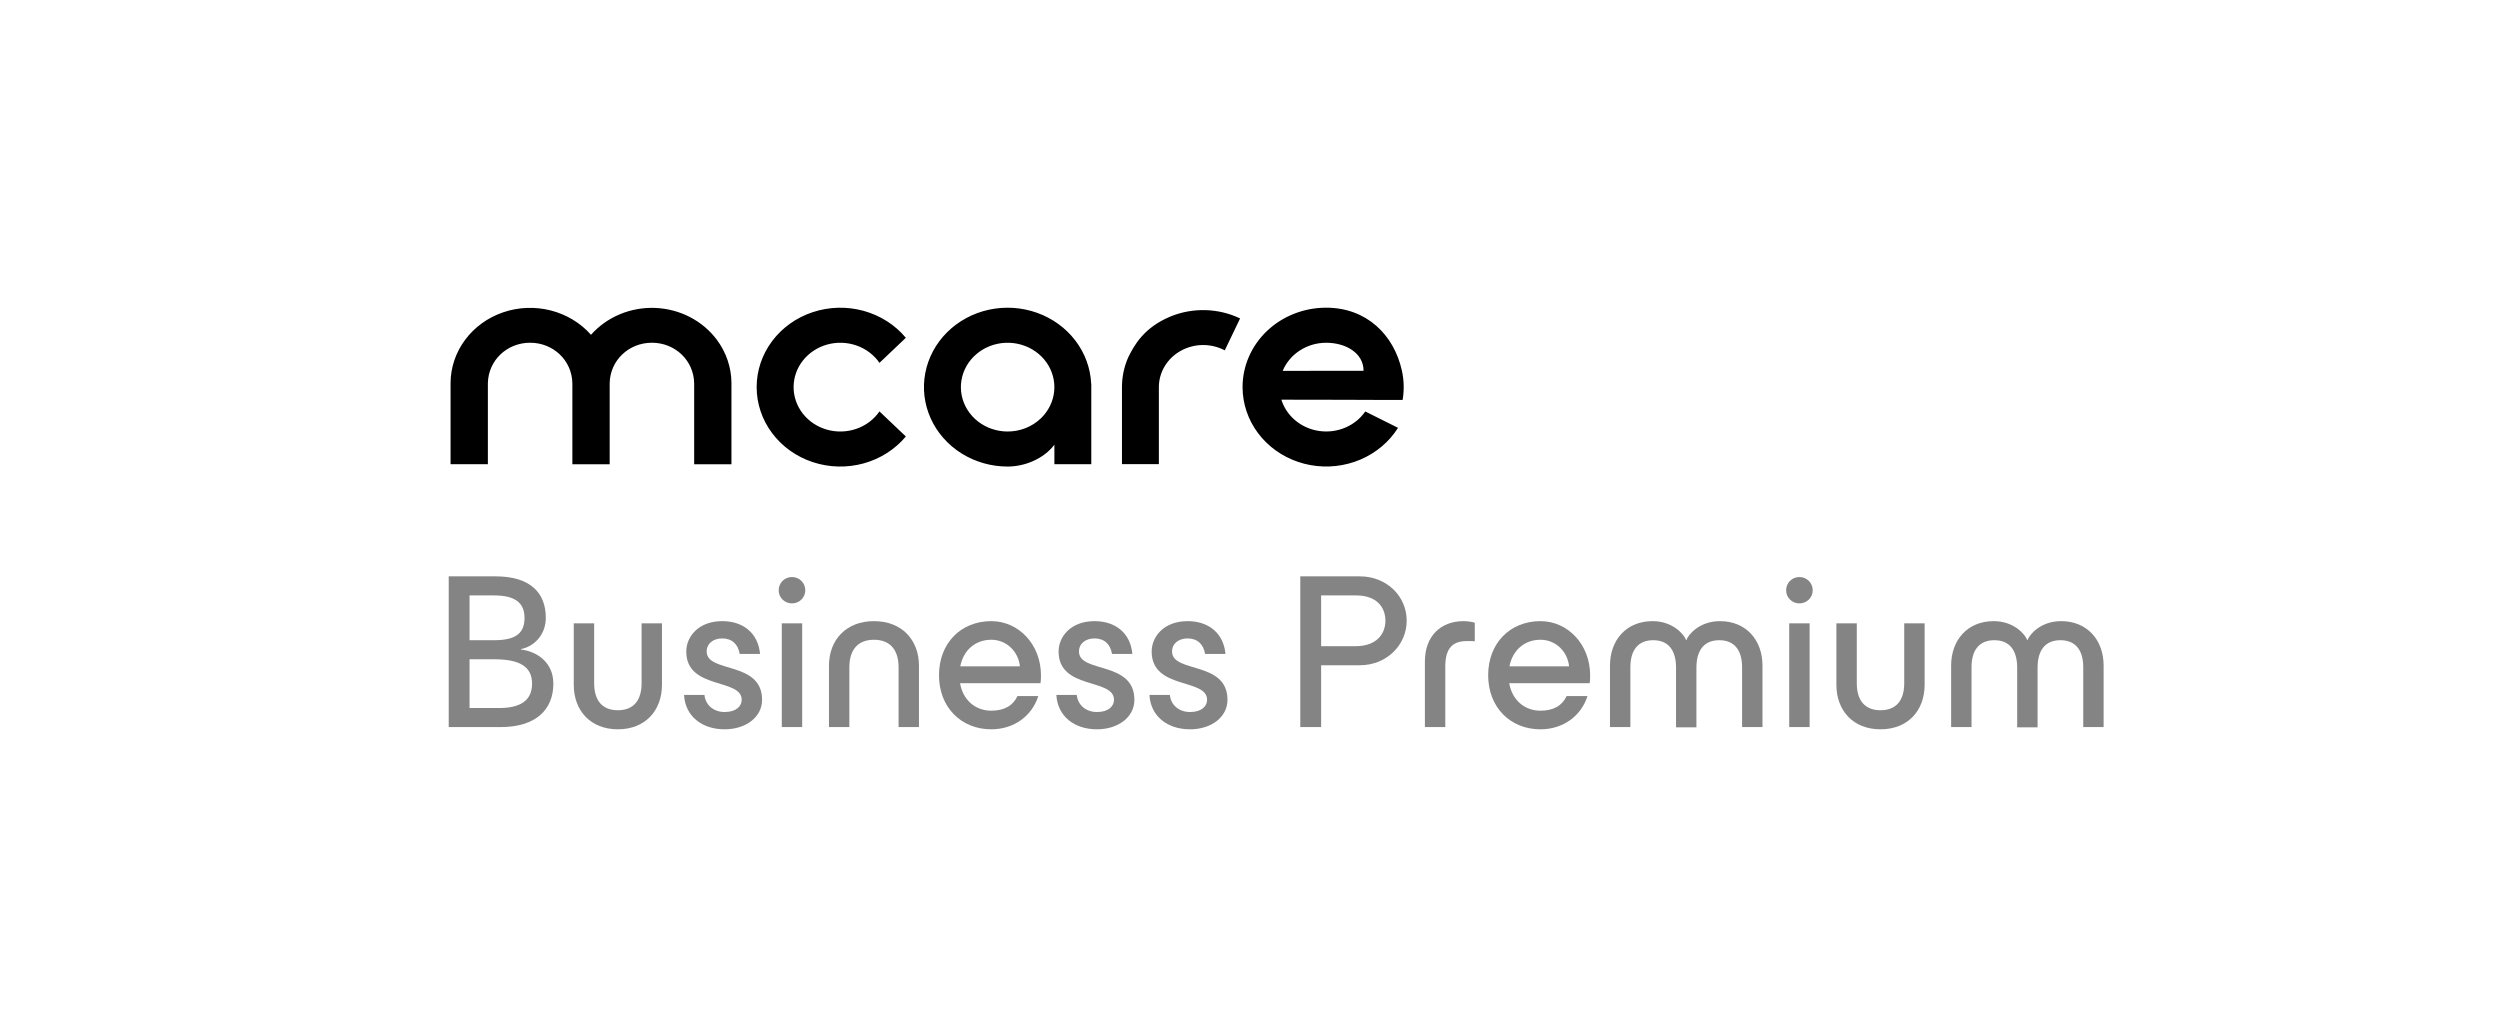 <svg width="195" height="80" viewBox="0 0 195 80" fill="none" xmlns="http://www.w3.org/2000/svg">
<path fill-rule="evenodd" clip-rule="evenodd" d="M109.404 31.197L106.459 31.191L105.135 31.184L99.947 31.175C100.144 31.808 100.528 32.374 101.053 32.807C101.578 33.24 102.222 33.522 102.91 33.618C103.598 33.715 104.3 33.623 104.935 33.353C105.57 33.083 106.11 32.647 106.491 32.095L109.046 33.37C108.359 34.462 107.335 35.327 106.112 35.847C104.889 36.367 103.527 36.517 102.212 36.277C100.896 36.037 99.69 35.418 98.758 34.505C97.826 33.591 97.212 32.427 97.001 31.171C96.947 30.848 96.92 30.522 96.92 30.195C96.919 29.381 97.087 28.575 97.414 27.823C97.742 27.07 98.222 26.387 98.828 25.812C99.434 25.236 100.154 24.78 100.947 24.469C101.739 24.158 102.588 23.999 103.445 24C106.587 24 108.731 26.111 109.35 28.919C109.514 29.669 109.533 30.441 109.404 31.197V31.197ZM106.358 28.921C106.358 27.547 104.986 26.735 103.445 26.735C102.713 26.734 101.997 26.943 101.392 27.334C100.786 27.725 100.319 28.28 100.05 28.927L106.358 28.921ZM70.656 26.348L68.598 28.302C68.168 27.678 67.538 27.202 66.8 26.946C66.063 26.689 65.258 26.666 64.505 26.879C63.753 27.092 63.092 27.53 62.623 28.127C62.154 28.725 61.9 29.451 61.9 30.196C61.9 30.942 62.154 31.668 62.623 32.265C63.092 32.863 63.753 33.301 64.505 33.514C65.258 33.727 66.063 33.703 66.8 33.447C67.538 33.191 68.168 32.715 68.598 32.091L70.656 34.045C69.815 35.053 68.664 35.787 67.363 36.145C66.062 36.504 64.676 36.469 63.397 36.046C62.118 35.623 61.009 34.833 60.225 33.784C59.44 32.736 59.019 31.482 59.019 30.196C59.019 28.91 59.44 27.656 60.225 26.608C61.009 25.56 62.118 24.77 63.397 24.347C64.676 23.924 66.062 23.889 67.363 24.247C68.664 24.606 69.815 25.34 70.656 26.348V26.348ZM85.112 29.923C85.055 28.711 84.625 27.541 83.874 26.558C83.124 25.576 82.085 24.825 80.889 24.398C79.692 23.971 78.39 23.887 77.143 24.156C75.897 24.426 74.761 25.037 73.878 25.914C72.994 26.791 72.401 27.896 72.173 29.09C71.945 30.284 72.091 31.515 72.593 32.631C73.096 33.747 73.933 34.698 75 35.367C76.067 36.035 77.317 36.391 78.595 36.391C79.946 36.391 81.412 35.781 82.242 34.689V36.21H85.121V29.925L85.112 29.923ZM78.595 33.658C77.752 33.658 76.934 33.38 76.282 32.872C75.63 32.364 75.184 31.657 75.019 30.872C74.855 30.086 74.982 29.271 75.38 28.564C75.778 27.858 76.421 27.305 77.2 26.998C77.98 26.692 78.847 26.651 79.654 26.884C80.461 27.116 81.159 27.607 81.627 28.273C82.096 28.939 82.307 29.739 82.224 30.536C82.142 31.333 81.77 32.078 81.174 32.644C80.835 32.965 80.433 33.221 79.991 33.395C79.549 33.568 79.074 33.658 78.595 33.658L78.595 33.658ZM55.911 26.498C56.645 27.481 57.043 28.653 57.053 29.858V36.214H54.145V29.909C54.12 28.111 52.654 26.733 50.849 26.733C49.044 26.733 47.578 28.111 47.554 29.909V36.214H44.645V29.909C44.62 28.111 43.154 26.733 41.349 26.733C39.544 26.733 38.078 28.111 38.054 29.909V36.209H35.144V29.858C35.153 28.653 35.552 27.481 36.285 26.498C37.019 25.515 38.052 24.769 39.246 24.361C40.44 23.953 41.737 23.902 42.962 24.216C44.187 24.529 45.282 25.192 46.098 26.114C46.708 25.425 47.477 24.878 48.345 24.514C49.212 24.151 50.156 23.981 51.104 24.018C52.051 24.056 52.977 24.298 53.811 24.728C54.644 25.158 55.362 25.764 55.911 26.498ZM87.994 27.89C87.676 28.62 87.513 29.402 87.513 30.192V36.204H90.392V30.192C90.392 29.62 90.55 29.058 90.849 28.562C91.148 28.066 91.579 27.652 92.099 27.363C92.618 27.074 93.209 26.918 93.811 26.912C94.413 26.907 95.007 27.05 95.532 27.329L96.727 24.838C95.893 24.439 94.978 24.218 94.044 24.19C93.111 24.162 92.182 24.328 91.323 24.676C89.221 25.539 88.453 26.948 87.994 27.89Z" fill="black"/>
<path d="M40.636 50.627C41.587 50.454 42.573 49.573 42.573 48.19C42.573 46.288 41.414 44.956 38.665 44.956H35V56.713H39.046C41.778 56.713 43.161 55.365 43.161 53.325C43.161 51.734 41.985 50.835 40.636 50.662V50.627ZM38.544 46.443C40.135 46.443 40.913 46.996 40.913 48.19C40.913 49.417 40.204 49.936 38.544 49.936H36.625V46.443H38.544ZM36.625 55.226V51.423H38.544C40.584 51.423 41.501 52.028 41.501 53.325C41.501 54.621 40.619 55.226 38.925 55.226H36.625Z" fill="#848484"/>
<path d="M48.194 56.886C50.32 56.886 51.634 55.434 51.634 53.411V48.622H50.044V53.29C50.044 54.604 49.438 55.399 48.194 55.399C46.949 55.399 46.344 54.604 46.344 53.29V48.622H44.753V53.411C44.753 55.434 46.067 56.886 48.194 56.886Z" fill="#848484"/>
<path d="M56.52 56.886C58.18 56.886 59.442 55.935 59.442 54.587C59.442 51.526 55.12 52.529 55.12 50.818C55.12 50.195 55.638 49.797 56.33 49.797C57.09 49.797 57.575 50.247 57.696 51.008H59.286C59.131 49.365 57.955 48.449 56.33 48.449C54.48 48.449 53.529 49.659 53.529 50.818C53.529 53.826 57.851 52.875 57.851 54.587C57.851 55.071 57.436 55.538 56.52 55.538C55.707 55.538 55.033 55.036 54.947 54.206H53.356C53.442 55.849 54.739 56.886 56.52 56.886Z" fill="#848484"/>
<path d="M61.775 47.066C62.345 47.066 62.812 46.616 62.812 46.046C62.812 45.458 62.345 45.008 61.775 45.008C61.204 45.008 60.737 45.458 60.737 46.046C60.737 46.616 61.204 47.066 61.775 47.066ZM62.57 56.713V48.622H60.979V56.713H62.57Z" fill="#848484"/>
<path d="M66.25 56.713V52.045C66.25 50.714 66.89 49.901 68.169 49.901C69.449 49.901 70.089 50.714 70.089 52.045V56.713H71.679V51.924C71.679 49.901 70.331 48.449 68.169 48.449C66.008 48.449 64.66 49.901 64.66 51.924V56.713H66.25Z" fill="#848484"/>
<path d="M81.195 52.667C81.195 50.264 79.449 48.449 77.322 48.449C74.936 48.449 73.242 50.178 73.242 52.667C73.242 55.175 74.971 56.886 77.322 56.886C79.103 56.886 80.503 55.831 80.987 54.293H79.362C79.016 55.036 78.342 55.434 77.322 55.434C76.077 55.434 75.109 54.604 74.884 53.29H81.16C81.195 53.048 81.195 52.91 81.195 52.667ZM77.322 49.901C78.549 49.901 79.449 50.869 79.552 51.976H74.901C75.144 50.714 76.077 49.901 77.322 49.901Z" fill="#848484"/>
<path d="M85.561 56.886C87.221 56.886 88.483 55.935 88.483 54.587C88.483 51.526 84.16 52.529 84.16 50.818C84.16 50.195 84.679 49.797 85.371 49.797C86.132 49.797 86.616 50.247 86.737 51.008H88.327C88.172 49.365 86.996 48.449 85.371 48.449C83.521 48.449 82.57 49.659 82.57 50.818C82.57 53.826 86.892 52.875 86.892 54.587C86.892 55.071 86.477 55.538 85.561 55.538C84.748 55.538 84.074 55.036 83.988 54.206H82.397C82.483 55.849 83.78 56.886 85.561 56.886Z" fill="#848484"/>
<path d="M92.821 56.886C94.481 56.886 95.743 55.935 95.743 54.587C95.743 51.526 91.421 52.529 91.421 50.818C91.421 50.195 91.939 49.797 92.631 49.797C93.392 49.797 93.876 50.247 93.997 51.008H95.588C95.432 49.365 94.256 48.449 92.631 48.449C90.781 48.449 89.83 49.659 89.83 50.818C89.83 53.826 94.153 52.875 94.153 54.587C94.153 55.071 93.738 55.538 92.821 55.538C92.009 55.538 91.334 55.036 91.248 54.206H89.657C89.744 55.849 91.04 56.886 92.821 56.886Z" fill="#848484"/>
<path d="M106.074 44.956H101.423V56.713H103.048V51.889H106.074C108.149 51.889 109.722 50.316 109.722 48.414C109.722 46.495 108.149 44.956 106.074 44.956ZM103.048 50.403V46.443H105.78C107.422 46.443 108.062 47.411 108.062 48.414C108.062 49.4 107.422 50.403 105.728 50.403H103.048Z" fill="#848484"/>
<path d="M112.733 56.713V51.976C112.733 50.454 113.407 50.005 114.41 50.005C114.531 50.005 114.704 49.988 115.032 50.022V48.57C114.773 48.501 114.479 48.449 114.151 48.449C112.404 48.449 111.142 49.59 111.142 51.596V56.713H112.733Z" fill="#848484"/>
<path d="M124.03 52.667C124.03 50.264 122.284 48.449 120.157 48.449C117.772 48.449 116.077 50.178 116.077 52.667C116.077 55.175 117.806 56.886 120.157 56.886C121.938 56.886 123.339 55.831 123.823 54.293H122.198C121.852 55.036 121.178 55.434 120.157 55.434C118.913 55.434 117.944 54.604 117.72 53.29H123.996C124.03 53.048 124.03 52.91 124.03 52.667ZM120.157 49.901C121.385 49.901 122.284 50.869 122.388 51.976H117.737C117.979 50.714 118.913 49.901 120.157 49.901Z" fill="#848484"/>
<path d="M127.169 56.713V52.045C127.169 50.731 127.757 49.936 128.95 49.936C130.143 49.936 130.731 50.731 130.731 52.08V56.73H132.321V52.08C132.321 50.731 132.909 49.936 134.102 49.936C135.295 49.936 135.883 50.731 135.883 52.045V56.713H137.474V51.924C137.474 49.901 136.177 48.449 134.154 48.449C132.529 48.449 131.664 49.538 131.543 49.919H131.509C131.388 49.538 130.523 48.449 128.898 48.449C126.875 48.449 125.578 49.901 125.578 51.924V56.713H127.169Z" fill="#848484"/>
<path d="M140.354 47.066C140.925 47.066 141.392 46.616 141.392 46.046C141.392 45.458 140.925 45.008 140.354 45.008C139.784 45.008 139.317 45.458 139.317 46.046C139.317 46.616 139.784 47.066 140.354 47.066ZM141.15 56.713V48.622H139.559V56.713H141.15Z" fill="#848484"/>
<path d="M146.68 56.886C148.807 56.886 150.121 55.434 150.121 53.411V48.622H148.53V53.29C148.53 54.604 147.925 55.399 146.68 55.399C145.435 55.399 144.83 54.604 144.83 53.29V48.622H143.239V53.411C143.239 55.434 144.553 56.886 146.68 56.886Z" fill="#848484"/>
<path d="M153.779 56.713V52.045C153.779 50.731 154.366 49.936 155.559 49.936C156.752 49.936 157.34 50.731 157.34 52.08V56.73H158.931V52.08C158.931 50.731 159.519 49.936 160.712 49.936C161.905 49.936 162.493 50.731 162.493 52.045V56.713H164.083V51.924C164.083 49.901 162.786 48.449 160.764 48.449C159.138 48.449 158.274 49.538 158.153 49.919H158.118C157.997 49.538 157.133 48.449 155.508 48.449C153.485 48.449 152.188 49.901 152.188 51.924V56.713H153.779Z" fill="#848484"/>
</svg>
